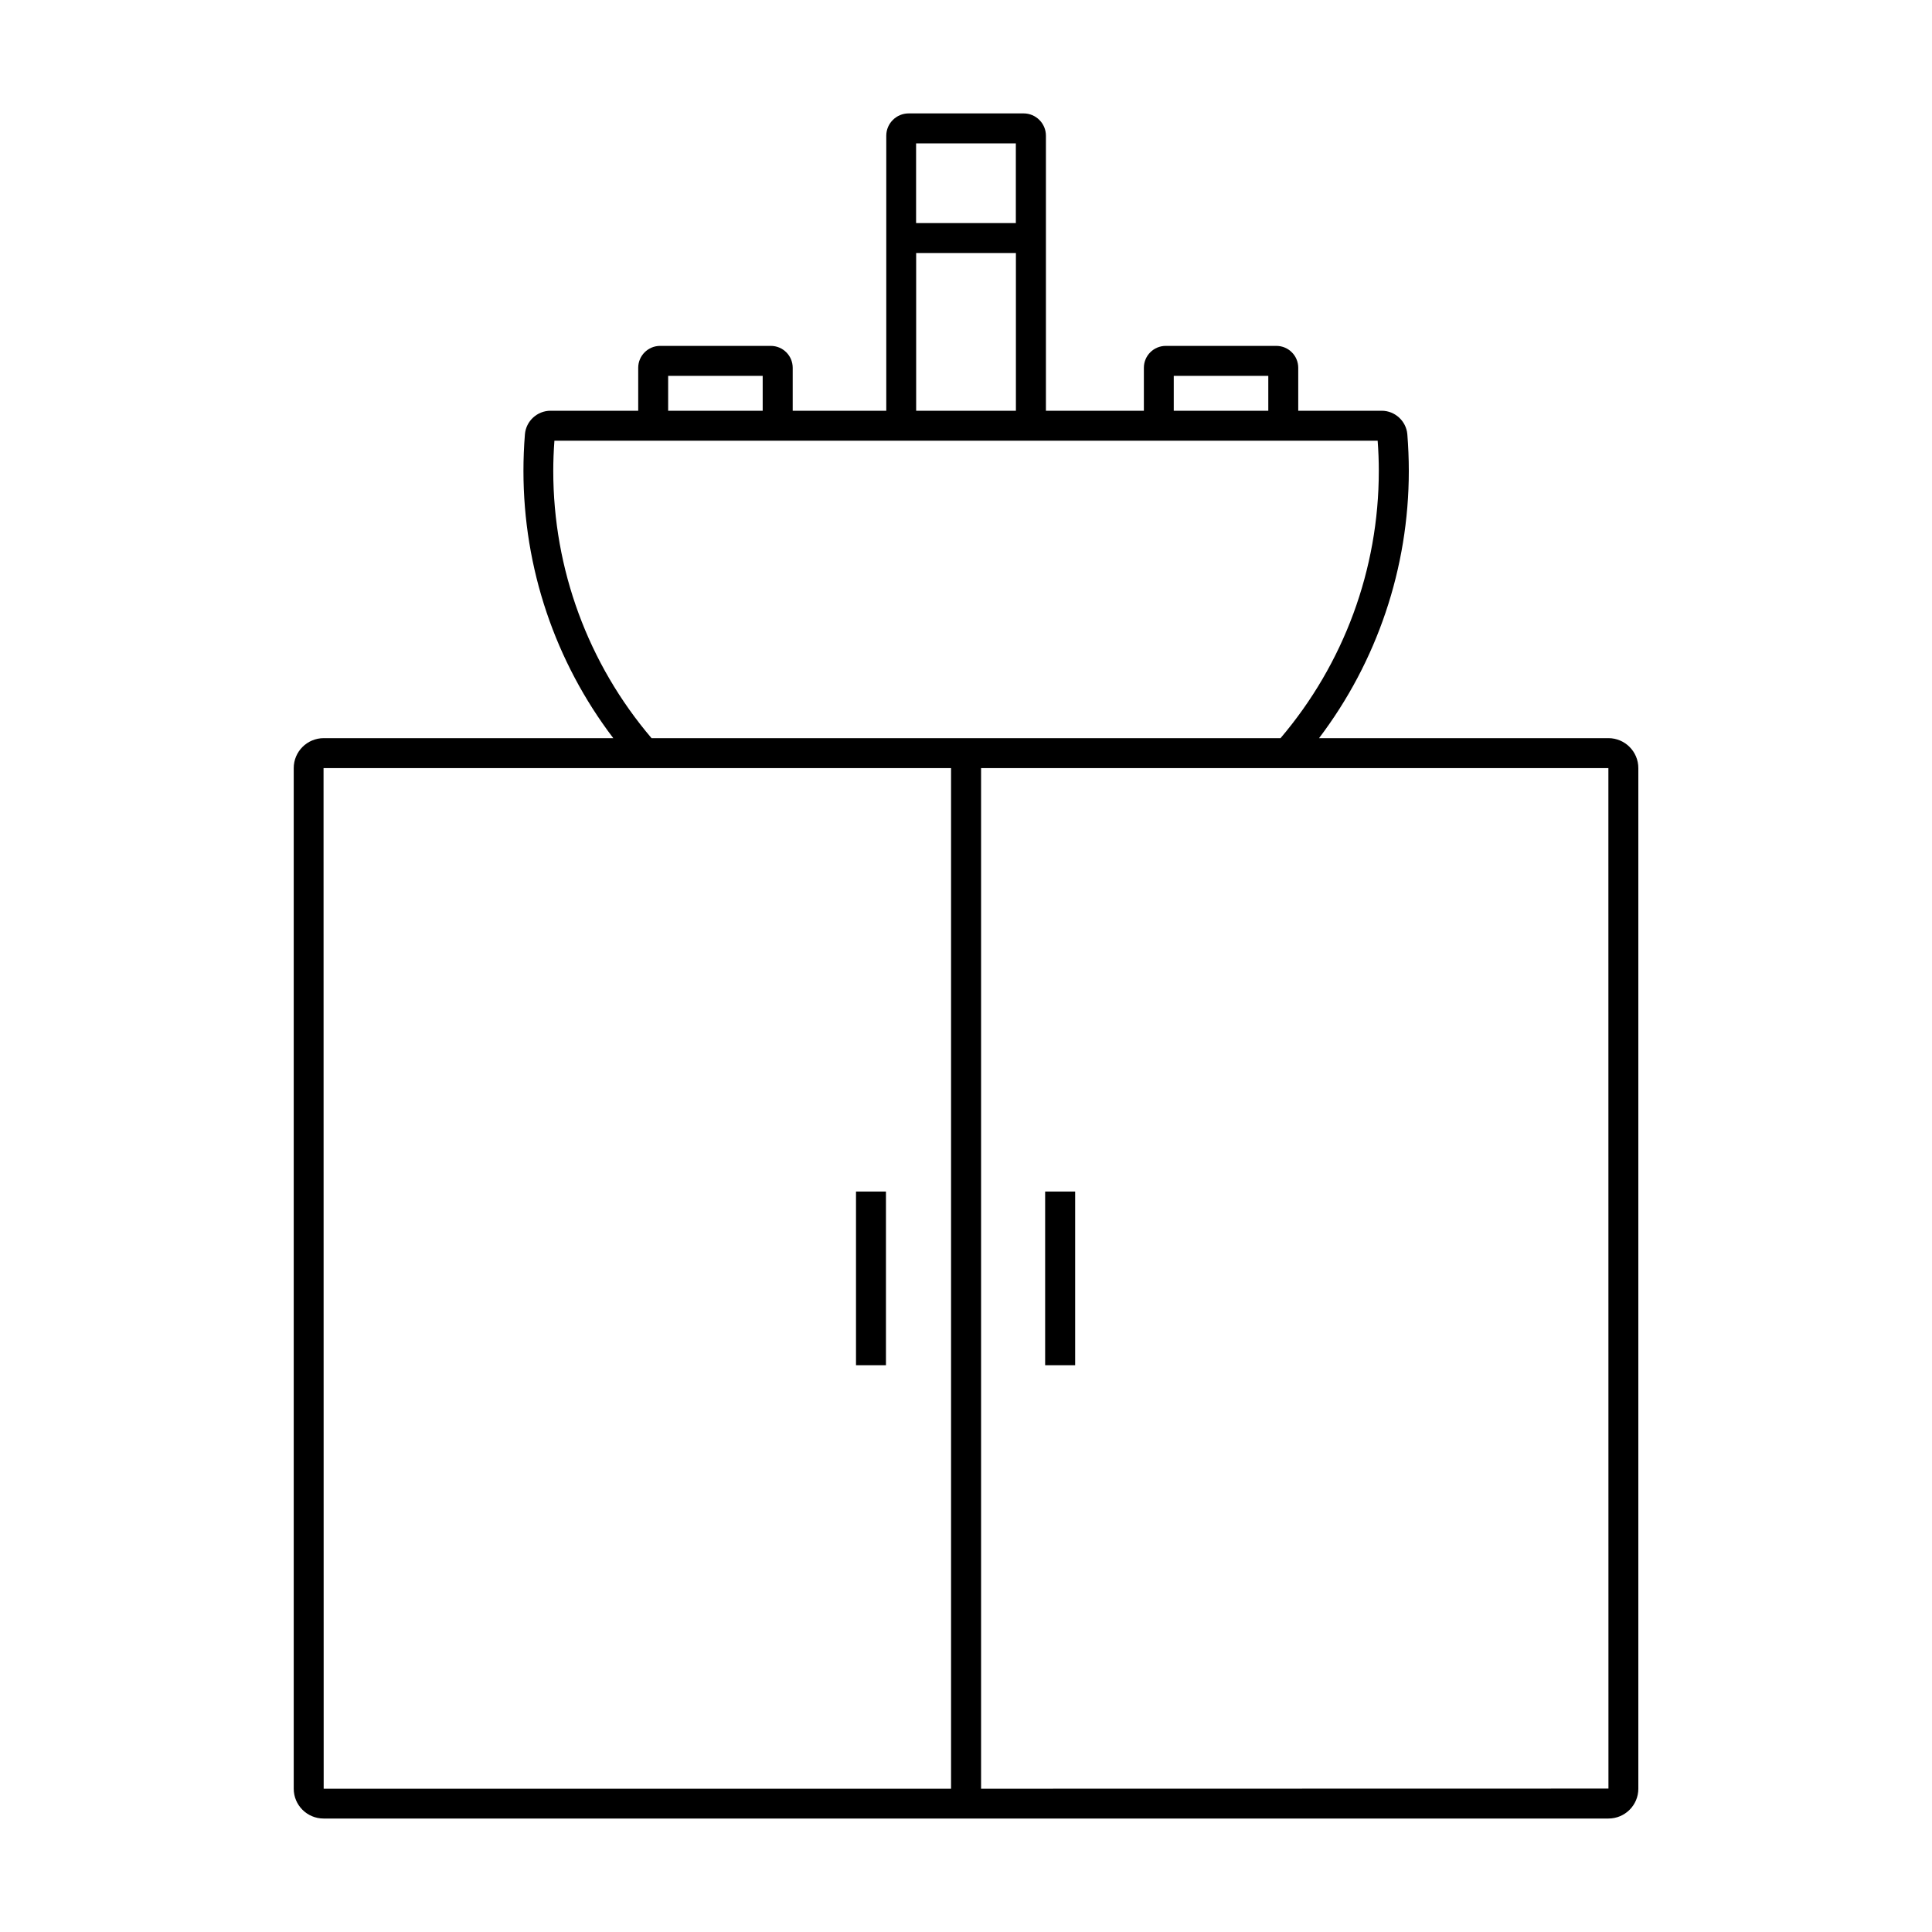 <?xml version="1.0" encoding="utf-8"?>
<!-- Generator: Adobe Illustrator 15.1.0, SVG Export Plug-In . SVG Version: 6.00 Build 0)  -->
<!DOCTYPE svg PUBLIC "-//W3C//DTD SVG 1.1//EN" "http://www.w3.org/Graphics/SVG/1.1/DTD/svg11.dtd">
<svg version="1.1" id="wash_x5F_basin_1_" xmlns="http://www.w3.org/2000/svg" xmlns:xlink="http://www.w3.org/1999/xlink" x="0px"
	 y="0px" width="30px" height="30px" viewBox="385 385 30 30" enable-background="new 385 385 30 30" xml:space="preserve">
<g id="wash_x5F_basin">
	<path d="M389.561,396.927v15.848c0,0.256,0.208,0.463,0.464,0.463h19.951c0.256,0,0.464-0.207,0.464-0.463v-15.848
		c0-0.256-0.208-0.465-0.464-0.465h-4.494c0.901-1.189,1.394-2.643,1.394-4.149c0-0.188-0.008-0.38-0.023-0.57
		c-0.018-0.205-0.192-0.365-0.398-0.365h-1.296v-0.667c0-0.188-0.152-0.34-0.34-0.34h-1.717c-0.188,0-0.34,0.152-0.34,0.34v0.667
		h-1.521v-4.271c0-0.191-0.156-0.346-0.346-0.346h-1.786c-0.19,0-0.347,0.155-0.347,0.346v4.271h-1.453v-0.667
		c0-0.188-0.152-0.34-0.34-0.34h-1.719c-0.187,0-0.34,0.152-0.34,0.34v0.667h-1.361c-0.207,0-0.381,0.16-0.398,0.365
		c-0.016,0.194-0.023,0.385-0.023,0.57c0,1.507,0.491,2.96,1.395,4.149h-4.496C389.769,396.462,389.561,396.671,389.561,396.927z
		 M390.024,396.927h9.744v15.848h-9.742L390.024,396.927z M409.976,412.773l-9.742,0.002v-15.848h9.741L409.976,412.773z
		 M403.226,390.836h1.468v0.542h-1.468V390.836z M400.774,387.226v1.238h-1.549v-1.238H400.774z M399.226,388.929h1.549v2.449
		h-1.549V388.929L399.226,388.929z M395.375,390.836h1.468v0.542h-1.468V390.836z M393.591,392.313c0-0.152,0.006-0.311,0.018-0.47
		h1.301h2.398h1.453h2.479h1.521h2.396h1.235c0.012,0.157,0.018,0.315,0.018,0.47c0,1.526-0.542,2.992-1.526,4.149h-9.767
		C394.132,395.305,393.591,393.839,393.591,392.313z"/>
	<rect x="401.229" y="403.502" width="0.466" height="2.697"/>
	<rect x="398.292" y="403.502" width="0.465" height="2.697"/>
</g>
</svg>
